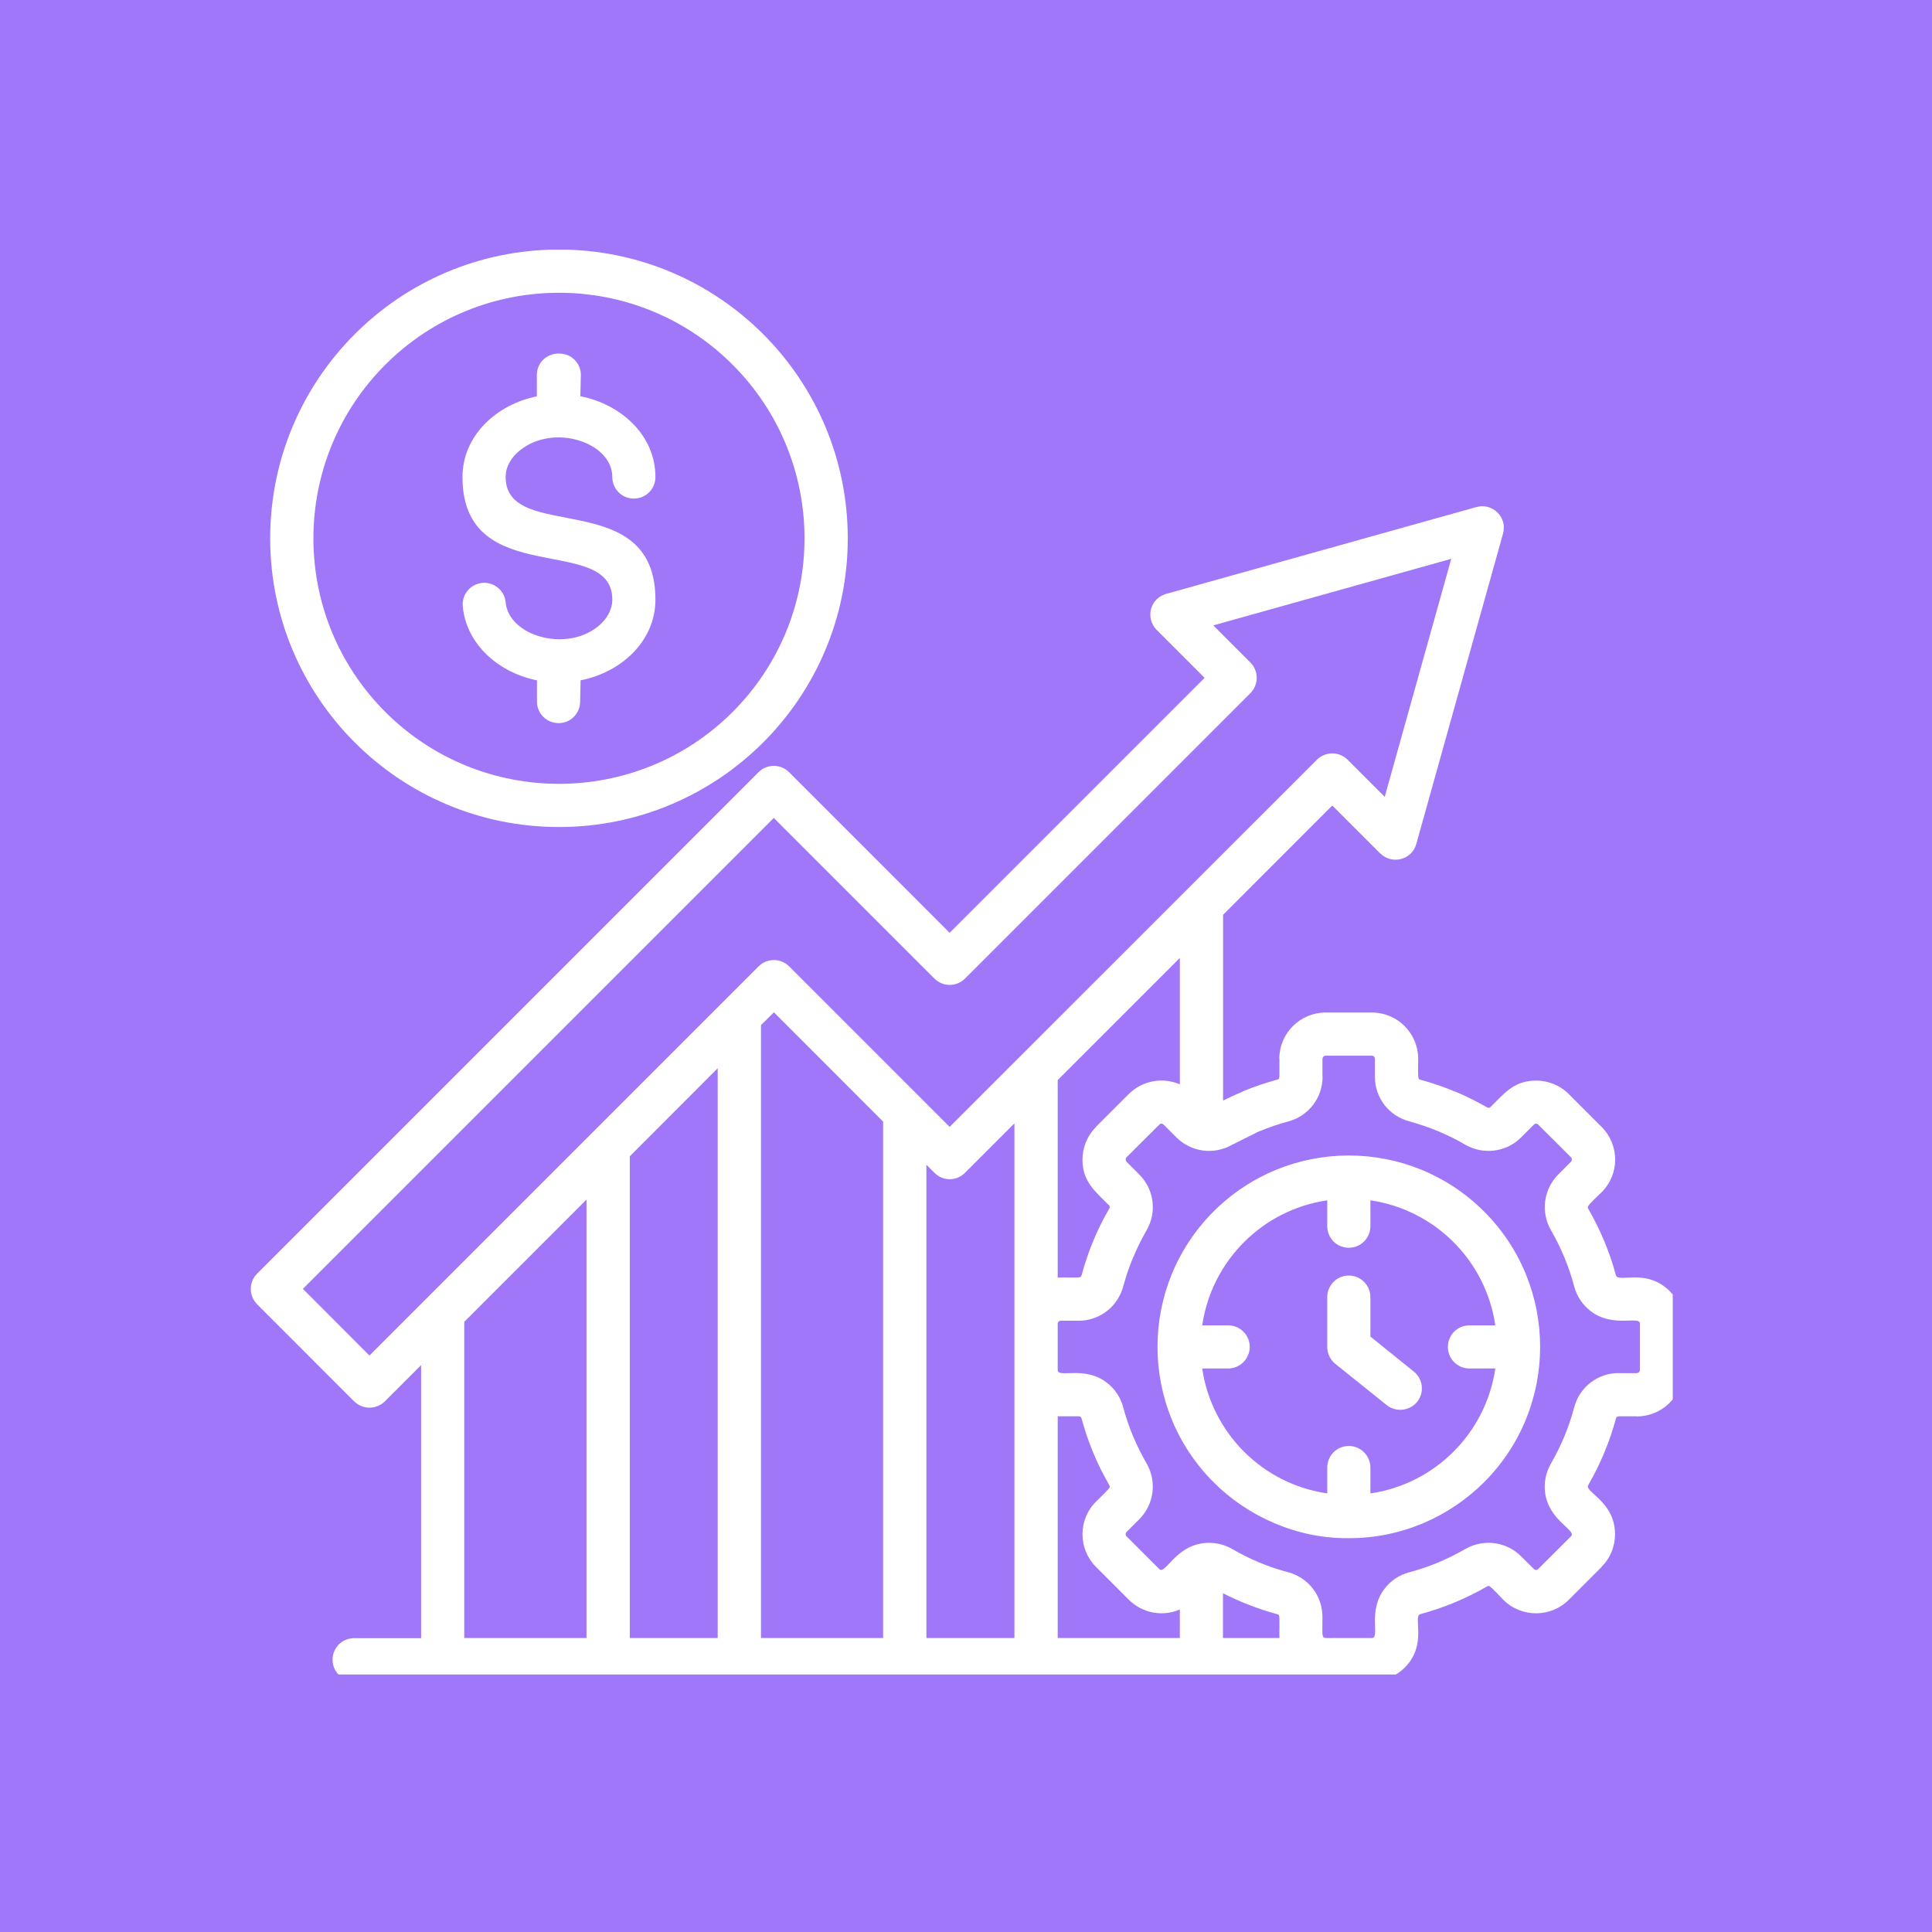 <svg xmlns="http://www.w3.org/2000/svg" xmlns:xlink="http://www.w3.org/1999/xlink" width="80" zoomAndPan="magnify" viewBox="0 0 60 60" height="80" preserveAspectRatio="xMidYMid meet" version="1.0"><defs><clipPath id="4a4425f5d3"><path d="M 7.699 7.754 L 51.949 7.754 L 51.949 52.004 L 7.699 52.004 Z M 7.699 7.754 " clip-rule="nonzero"/></clipPath></defs><rect x="-6" width="72" fill="#ffffff" y="-6" height="72" fill-opacity="1"/><rect x="-6" width="72" fill="#a077f8" y="-6" height="72" fill-opacity="1"/><g clip-path="url(#4a4425f5d3)"><path fill="#ffffff" d="M 14.371 18.828 C 14.34 18.461 14.609 18.137 14.977 18.102 C 15.344 18.07 15.672 18.34 15.703 18.707 C 15.797 19.742 17.566 20.273 18.578 19.449 C 18.848 19.227 19.016 18.934 19.016 18.621 C 19.016 16.539 14.363 18.359 14.363 14.816 C 14.363 13.52 15.43 12.559 16.672 12.309 L 16.672 11.648 C 16.672 11.27 16.969 10.977 17.371 10.977 L 17.371 10.98 C 17.75 10.98 18.047 11.289 18.039 11.66 L 18.023 12.305 C 19.281 12.551 20.355 13.512 20.355 14.816 C 20.355 15.188 20.055 15.484 19.684 15.484 C 19.316 15.484 19.016 15.188 19.016 14.816 C 19.016 13.73 17.184 13.137 16.141 13.992 C 15.871 14.207 15.703 14.5 15.703 14.816 C 15.703 16.895 20.355 15.074 20.355 18.621 C 20.355 19.922 19.281 20.883 18.031 21.129 L 18.016 21.789 C 18.016 22.16 17.719 22.457 17.348 22.457 C 16.977 22.457 16.676 22.16 16.676 21.789 L 16.676 21.129 C 15.512 20.895 14.484 20.035 14.371 18.828 Z M 17.359 7.75 C 22.312 7.75 26.328 11.766 26.328 16.719 C 26.328 21.672 22.309 25.684 17.359 25.684 C 12.406 25.684 8.391 21.668 8.391 16.719 C 8.391 11.766 12.406 7.75 17.359 7.75 Z M 22.75 11.324 C 19.773 8.348 14.945 8.348 11.969 11.324 C 8.988 14.305 8.988 19.133 11.969 22.113 C 14.945 25.086 19.773 25.086 22.75 22.113 C 25.73 19.133 25.73 14.305 22.75 11.324 Z M 41.219 40.285 C 41.219 39.914 41.516 39.613 41.887 39.613 C 42.258 39.613 42.559 39.914 42.559 40.285 L 42.559 41.508 L 43.906 42.594 C 44.195 42.824 44.242 43.246 44.012 43.535 C 43.777 43.82 43.355 43.867 43.066 43.637 L 41.504 42.383 C 41.332 42.258 41.219 42.059 41.219 41.832 Z M 41.891 47.77 C 40.277 47.789 38.742 47.09 37.688 46.031 C 35.367 43.711 35.367 39.945 37.688 37.625 C 40.008 35.305 43.77 35.305 46.09 37.625 C 48.41 39.945 48.41 43.711 46.09 46.031 C 45.012 47.105 43.531 47.77 41.891 47.77 Z M 41.219 46.379 L 41.219 45.578 C 41.219 45.207 41.516 44.906 41.887 44.906 C 42.258 44.906 42.559 45.207 42.559 45.578 L 42.559 46.379 C 44.562 46.09 46.148 44.504 46.438 42.5 L 45.637 42.5 C 45.262 42.5 44.965 42.199 44.965 41.832 C 44.965 41.457 45.262 41.16 45.637 41.16 L 46.438 41.16 C 46.148 39.152 44.562 37.57 42.559 37.277 L 42.559 38.078 C 42.559 38.453 42.258 38.75 41.887 38.75 C 41.516 38.75 41.219 38.453 41.219 38.078 L 41.219 37.277 C 39.211 37.57 37.629 39.152 37.336 41.16 L 38.141 41.16 C 38.508 41.16 38.812 41.457 38.812 41.828 C 38.812 42.199 38.508 42.5 38.141 42.5 L 37.336 42.5 C 37.629 44.504 39.211 46.09 41.219 46.379 Z M 41.168 31.445 L 42.609 31.445 C 43.398 31.445 44.043 32.09 44.043 32.883 C 44.043 32.973 44.027 33.457 44.059 33.5 C 44.07 33.516 44.09 33.527 44.109 33.531 C 44.441 33.621 44.852 33.758 45.172 33.895 L 45.172 33.891 C 45.52 34.035 45.855 34.203 46.184 34.391 C 46.223 34.414 46.262 34.41 46.297 34.375 L 46.293 34.375 C 46.727 33.945 47.023 33.559 47.707 33.559 C 48.074 33.559 48.441 33.699 48.719 33.977 L 49.738 34.996 C 50.301 35.559 50.301 36.469 49.738 37.027 C 49.66 37.105 49.316 37.422 49.312 37.477 C 49.309 37.496 49.316 37.516 49.324 37.539 C 49.699 38.188 49.988 38.879 50.184 39.605 C 50.25 39.855 51.125 39.371 51.852 40.094 C 52.109 40.355 52.273 40.715 52.273 41.109 L 52.273 42.547 C 52.273 43.344 51.629 43.988 50.832 43.988 L 50.832 43.984 L 50.273 43.984 L 50.273 43.988 C 50.227 43.988 50.195 44.008 50.184 44.055 C 49.988 44.781 49.699 45.473 49.324 46.121 C 49.199 46.344 50.156 46.625 50.156 47.648 C 50.156 48.008 50.016 48.391 49.734 48.66 L 49.738 48.664 L 48.719 49.684 C 48.16 50.242 47.25 50.242 46.688 49.684 C 46.613 49.605 46.297 49.262 46.242 49.254 C 46.223 49.254 46.199 49.254 46.18 49.27 C 45.527 49.645 44.836 49.934 44.109 50.129 C 43.863 50.195 44.348 51.07 43.621 51.793 C 43.359 52.051 43.004 52.211 42.609 52.211 L 37.312 52.211 C 34.254 52.23 31.156 52.191 28.098 52.211 C 25.039 52.23 21.945 52.191 18.887 52.211 L 10.996 52.211 C 10.625 52.211 10.328 51.914 10.328 51.543 C 10.328 51.172 10.625 50.875 10.996 50.875 L 13.078 50.875 L 13.078 42.395 L 11.949 43.523 C 11.688 43.781 11.262 43.781 11 43.523 L 7.984 40.504 C 7.723 40.238 7.723 39.816 7.984 39.555 L 23.559 23.98 C 23.816 23.719 24.246 23.719 24.504 23.98 L 29.492 28.969 L 37.41 21.051 L 35.922 19.562 C 35.57 19.215 35.688 18.566 36.266 18.43 L 45.855 15.746 C 46.355 15.609 46.824 16.07 46.676 16.578 L 43.984 26.211 C 43.844 26.711 43.223 26.859 42.867 26.504 L 42.863 26.504 L 41.375 25.016 L 37.984 28.41 L 37.984 34.18 C 38.184 34.078 38.391 33.984 38.602 33.895 L 38.602 33.891 C 38.945 33.75 39.301 33.629 39.66 33.531 C 39.711 33.52 39.73 33.488 39.73 33.441 L 39.734 33.441 L 39.734 32.883 L 39.73 32.883 C 39.73 32.09 40.375 31.445 41.168 31.445 Z M 39.734 50.871 C 39.723 50.699 39.754 50.207 39.715 50.156 C 39.703 50.145 39.688 50.133 39.66 50.129 C 39.078 49.969 38.52 49.754 37.98 49.48 L 37.98 50.871 Z M 36.641 49.984 C 36.109 50.215 35.477 50.102 35.055 49.68 L 34.039 48.664 C 33.477 48.102 33.477 47.191 34.039 46.633 C 34.094 46.574 34.457 46.234 34.465 46.184 C 34.465 46.164 34.461 46.145 34.449 46.121 C 34.074 45.473 33.785 44.781 33.59 44.055 C 33.578 44.008 33.547 43.984 33.5 43.984 L 32.848 43.984 L 32.848 50.871 L 36.641 50.871 Z M 32.848 39.676 C 33.016 39.664 33.512 39.695 33.559 39.656 C 33.57 39.645 33.582 39.625 33.59 39.605 C 33.68 39.273 33.812 38.863 33.953 38.543 L 33.949 38.543 C 34.094 38.195 34.258 37.859 34.449 37.535 C 34.473 37.492 34.465 37.453 34.434 37.418 L 34.43 37.422 C 34 36.988 33.617 36.691 33.617 36.012 C 33.617 35.648 33.762 35.27 34.039 35 L 34.035 34.996 L 35.055 33.977 C 35.477 33.555 36.113 33.445 36.641 33.676 L 36.641 29.75 L 32.848 33.543 Z M 42.609 32.785 L 41.168 32.785 C 41.117 32.785 41.074 32.828 41.074 32.883 L 41.07 32.883 L 41.07 33.441 L 41.074 33.441 C 41.074 34.094 40.637 34.66 40.008 34.828 C 39.703 34.91 39.402 35.012 39.113 35.133 L 39.113 35.129 L 38.266 35.551 C 37.699 35.875 36.992 35.781 36.531 35.32 L 36.137 34.926 C 36.102 34.887 36.039 34.887 36.004 34.926 L 34.984 35.941 C 34.965 35.961 34.957 35.984 34.957 36.012 L 34.961 36.012 C 34.961 36.035 34.969 36.059 34.984 36.078 L 35.379 36.473 C 35.844 36.938 35.934 37.641 35.609 38.207 C 35.453 38.477 35.312 38.758 35.191 39.055 L 35.188 39.055 C 35.07 39.336 34.969 39.637 34.883 39.949 C 34.715 40.578 34.152 41.016 33.5 41.016 L 32.938 41.016 C 32.887 41.016 32.848 41.059 32.848 41.109 L 32.848 42.547 C 32.848 42.812 33.676 42.402 34.371 42.938 C 34.617 43.125 34.801 43.391 34.883 43.707 C 35.047 44.32 35.293 44.906 35.609 45.449 C 35.934 46.016 35.84 46.723 35.379 47.184 L 34.984 47.578 C 34.949 47.613 34.949 47.676 34.984 47.711 L 36 48.727 C 36.188 48.918 36.48 48.043 37.359 47.926 C 37.664 47.887 37.98 47.941 38.266 48.105 C 38.809 48.422 39.395 48.668 40.008 48.828 C 40.637 48.996 41.07 49.562 41.07 50.215 C 41.07 50.953 41.012 50.867 41.375 50.871 L 42.605 50.871 C 42.871 50.871 42.461 50.039 42.996 49.344 C 43.184 49.094 43.449 48.914 43.766 48.828 C 44.379 48.668 44.961 48.422 45.508 48.105 C 46.074 47.781 46.785 47.875 47.242 48.336 L 47.637 48.727 C 47.672 48.766 47.734 48.766 47.77 48.727 L 48.789 47.711 C 48.973 47.523 48.098 47.23 47.984 46.355 C 47.945 46.051 48.004 45.73 48.168 45.449 C 48.48 44.906 48.727 44.32 48.887 43.707 C 49.055 43.074 49.621 42.641 50.273 42.641 L 50.273 42.645 L 50.832 42.645 L 50.832 42.641 C 50.887 42.641 50.93 42.598 50.93 42.547 L 50.93 41.109 C 50.93 40.844 50.098 41.254 49.402 40.719 C 49.156 40.531 48.973 40.266 48.887 39.949 C 48.727 39.336 48.48 38.75 48.168 38.207 C 47.84 37.641 47.938 36.93 48.395 36.473 L 48.789 36.078 C 48.824 36.039 48.824 35.98 48.789 35.941 L 47.77 34.926 C 47.734 34.887 47.672 34.887 47.637 34.926 L 47.242 35.32 C 46.789 35.781 46.07 35.875 45.508 35.551 C 45.238 35.391 44.953 35.254 44.66 35.129 C 44.375 35.012 44.078 34.91 43.766 34.824 C 43.133 34.656 42.699 34.094 42.699 33.441 L 42.699 32.879 C 42.699 32.828 42.656 32.785 42.609 32.785 Z M 14.418 50.871 L 18.215 50.871 L 18.215 37.254 L 14.418 41.051 Z M 19.559 50.871 L 22.289 50.871 L 22.289 33.176 L 19.559 35.91 Z M 23.633 50.871 L 27.426 50.871 L 27.426 34.832 L 24.035 31.438 L 23.633 31.836 Z M 28.77 50.871 L 31.504 50.871 L 31.504 34.887 L 29.969 36.422 C 29.707 36.688 29.281 36.688 29.02 36.422 L 28.77 36.172 Z M 29.02 30.391 L 24.031 25.402 L 9.406 40.027 L 11.473 42.098 L 23.559 30.012 C 23.82 29.75 24.246 29.75 24.508 30.012 L 29.492 34.996 L 40.898 23.594 C 41.164 23.332 41.586 23.332 41.852 23.594 L 43.004 24.746 L 45.07 17.355 L 37.68 19.422 L 38.832 20.574 C 39.094 20.84 39.094 21.262 38.832 21.527 L 29.969 30.391 C 29.707 30.652 29.281 30.652 29.02 30.391 Z M 29.02 30.391 " fill-opacity="1" fill-rule="nonzero"/></g></svg>